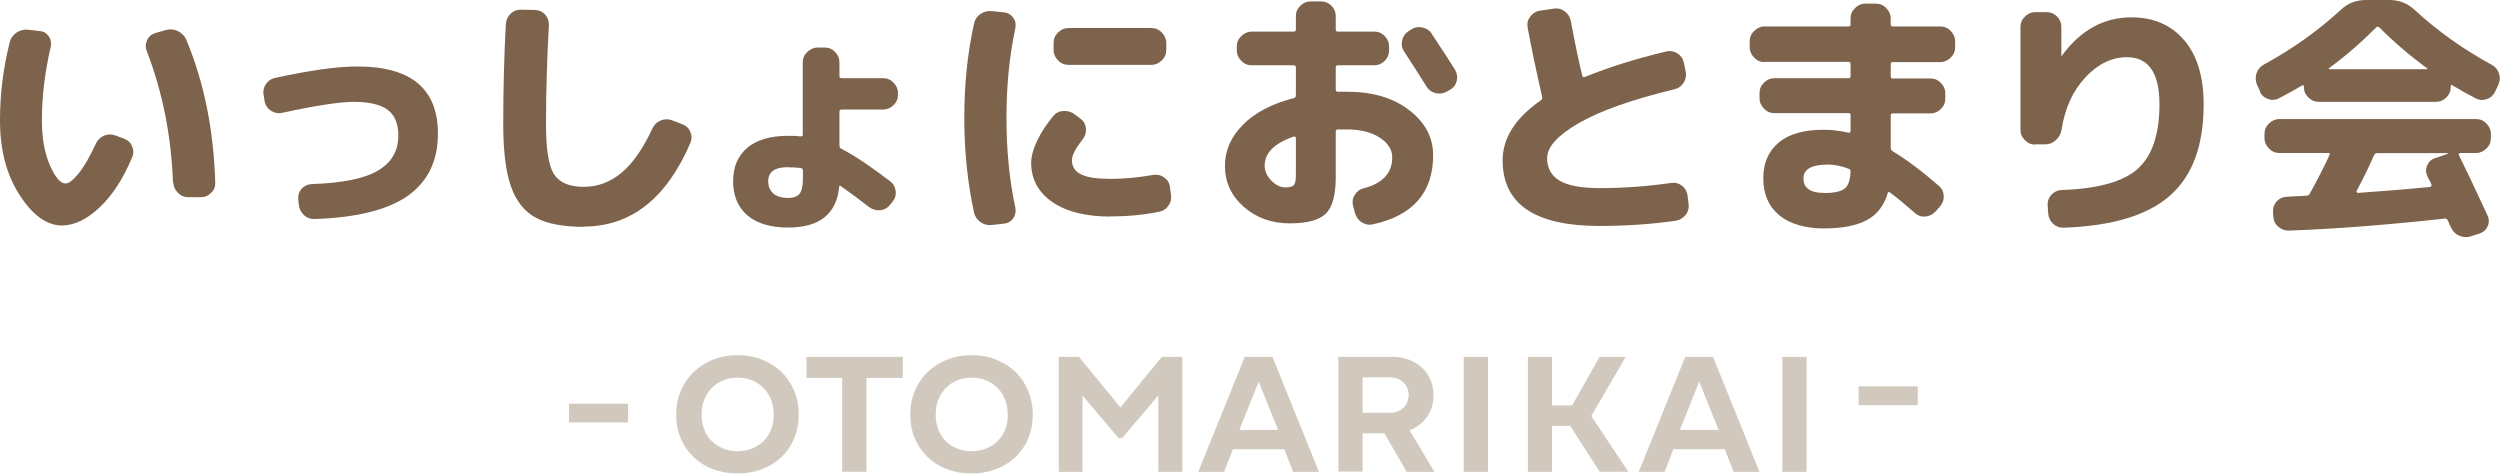 <?xml version="1.0" encoding="UTF-8"?>
<svg id="_レイヤー_2" data-name="レイヤー_2" xmlns="http://www.w3.org/2000/svg" width="173.03" height="32.78" viewBox="0 0 173.03 32.78">
  <defs>
    <style>
      .cls-1 {
        fill: #d2c9be;
      }

      .cls-2 {
        fill: #7e634c;
      }
    </style>
  </defs>
  <g id="_画像" data-name="画像">
    <g>
      <g>
        <path class="cls-2" d="M4.32,15.61c-1.07,0-2.06-.7-2.96-2.11-.91-1.4-1.36-3.12-1.36-5.15,0-1.84.22-3.64.67-5.42.07-.29.23-.51.48-.68.25-.16.52-.23.82-.19l.79.09c.26.02.47.15.62.37.15.22.19.47.13.73-.41,1.76-.61,3.46-.61,5.09,0,1.21.18,2.24.55,3.09.37.85.73,1.27,1.09,1.27.23,0,.53-.24.91-.71s.77-1.15,1.18-2.04c.12-.26.31-.45.57-.56.26-.11.52-.11.78-.02l.58.22c.28.1.47.27.58.53s.12.52,0,.78c-.62,1.49-1.38,2.64-2.26,3.47-.88.82-1.74,1.23-2.56,1.23ZM11.97,12.64c-.11-3.2-.71-6.25-1.82-9.13-.1-.25-.08-.5.04-.75.12-.25.31-.4.58-.48l.7-.2c.28-.08.55-.06.82.06.27.13.47.32.59.58,1.24,2.95,1.91,6.26,2.02,9.92.01.28-.08.51-.29.71-.2.2-.44.3-.72.3h-.86c-.28,0-.52-.1-.72-.31s-.31-.44-.32-.72Z"/>
        <path class="cls-2" d="M18.32,7.02l-.07-.41c-.06-.28-.01-.53.14-.77.16-.24.37-.39.65-.45,2.45-.53,4.34-.79,5.69-.79,3.72,0,5.58,1.55,5.58,4.64,0,1.88-.69,3.32-2.07,4.3-1.38.98-3.53,1.52-6.46,1.62-.29.01-.54-.08-.75-.28-.21-.2-.33-.44-.35-.73l-.04-.38c-.02-.28.06-.51.24-.71.19-.2.42-.3.69-.32,2.14-.07,3.67-.38,4.6-.94.93-.55,1.4-1.36,1.4-2.41,0-.82-.24-1.41-.73-1.78-.49-.37-1.27-.56-2.37-.56-.94,0-2.59.25-4.95.76-.26.06-.52.01-.76-.14-.24-.16-.39-.37-.45-.65Z"/>
        <path class="cls-2" d="M40.41,15.7c-1.43,0-2.54-.21-3.32-.63-.79-.42-1.36-1.14-1.72-2.15-.36-1.01-.54-2.45-.54-4.29,0-2.44.06-4.76.18-6.97.02-.29.14-.53.34-.72.2-.19.45-.28.74-.27l.95.02c.28.01.51.12.69.32s.27.44.26.72c-.13,2.35-.2,4.65-.2,6.89,0,1.74.19,2.9.57,3.46.38.57,1.06.85,2.04.85s1.81-.32,2.59-.95c.78-.64,1.5-1.66,2.16-3.08.12-.26.31-.45.57-.56.26-.11.52-.11.78-.02l.7.27c.28.1.47.27.58.53.11.26.11.52,0,.78-1.66,3.85-4.12,5.78-7.38,5.78Z"/>
        <path class="cls-2" d="M54.54,15.75c-1.22,0-2.16-.29-2.82-.85-.65-.57-.98-1.35-.98-2.35s.33-1.77.98-2.32c.65-.55,1.59-.83,2.82-.83.4,0,.69.01.88.04.1,0,.14-.04.14-.13v-4.99c0-.28.1-.52.31-.72s.44-.31.72-.31h.5c.28,0,.51.1.71.31.2.2.3.44.3.72v.95c0,.1.05.14.16.14h2.86c.28,0,.52.1.72.31.2.2.31.44.31.72v.13c0,.28-.1.51-.31.71-.2.2-.44.3-.72.3h-2.86c-.11,0-.16.05-.16.16v2.34c0,.11.05.18.14.22.89.46,2,1.2,3.35,2.23.23.17.36.4.4.68s-.04.54-.22.76l-.18.22c-.18.22-.41.34-.68.36s-.53-.05-.76-.22c-.61-.48-1.26-.96-1.94-1.44-.08-.06-.13-.04-.13.05-.18,1.87-1.36,2.81-3.55,2.81ZM54.54,11.57c-.91,0-1.37.32-1.37.97,0,.36.12.64.35.85.23.2.57.31,1.02.31.38,0,.65-.1.8-.29.15-.19.23-.55.23-1.06v-.54c0-.1-.05-.16-.14-.18-.29-.04-.58-.05-.88-.05Z"/>
        <path class="cls-2" d="M68.65,15.57c-.29.04-.55-.03-.79-.2-.24-.17-.39-.4-.45-.68-.44-2.04-.67-4.21-.67-6.52s.22-4.48.67-6.52c.06-.29.21-.52.45-.68.24-.17.5-.23.79-.2l.85.09c.26.02.47.15.63.37.16.22.2.47.14.75-.41,1.92-.61,3.98-.61,6.19s.2,4.27.61,6.19c.06.28.01.52-.14.75-.16.22-.37.34-.63.37l-.85.09ZM76.88,14.99c-1.73,0-3.08-.34-4.05-1.01-.97-.67-1.46-1.58-1.46-2.72,0-.43.14-.94.41-1.52.28-.58.65-1.15,1.13-1.72.18-.22.42-.33.71-.34.29-.01.56.07.78.25l.41.31c.22.17.33.39.35.67.02.28-.06.52-.23.74-.49.62-.74,1.1-.74,1.44,0,.44.21.77.63.98.42.21,1.1.31,2.03.31s1.9-.09,2.95-.27c.28-.05.53,0,.76.16.23.16.37.37.41.65l.07.52c.05.29,0,.55-.17.79-.16.24-.38.38-.66.43-1.09.22-2.21.32-3.37.32ZM79.69,1.94c.28,0,.52.1.72.31s.31.44.31.72v.49c0,.28-.1.52-.31.72-.2.2-.44.31-.72.31h-5.74c-.28,0-.52-.1-.72-.31-.2-.2-.31-.44-.31-.72v-.49c0-.28.1-.52.31-.72.2-.2.44-.31.72-.31h5.74Z"/>
        <path class="cls-2" d="M89.28,15.46c-1.26,0-2.32-.38-3.19-1.14-.87-.76-1.31-1.71-1.31-2.85,0-1.04.41-1.99,1.24-2.83.83-.84,2-1.46,3.53-1.85.1-.02.14-.09.14-.2v-1.93c0-.1-.05-.14-.16-.14h-2.9c-.28,0-.52-.1-.72-.31s-.31-.44-.31-.72v-.27c0-.28.1-.52.31-.72s.44-.31.72-.31h2.9c.11,0,.16-.05.16-.14v-.94c0-.28.1-.51.31-.71.2-.2.44-.3.72-.3h.72c.28,0,.51.1.71.3.2.2.3.44.3.71v.94c0,.1.05.14.16.14h2.52c.28,0,.51.1.71.31.2.2.3.44.3.72v.27c0,.28-.1.52-.3.72-.2.2-.44.31-.71.31h-2.52c-.11,0-.16.05-.16.14v1.55c0,.1.05.14.16.14.07,0,.18,0,.32,0,.14,0,.25,0,.32,0,1.76,0,3.19.43,4.29,1.28,1.1.85,1.65,1.89,1.65,3.11,0,2.59-1.4,4.19-4.19,4.79-.28.06-.53,0-.77-.15-.23-.16-.39-.39-.46-.67l-.13-.49c-.06-.26-.02-.51.13-.74.14-.23.35-.38.61-.45,1.32-.34,1.98-1.05,1.98-2.14,0-.53-.29-.98-.86-1.36-.58-.38-1.33-.57-2.25-.57-.08,0-.2,0-.34,0-.14,0-.25,0-.32,0-.1,0-.14.05-.14.16v3.15c0,1.22-.23,2.06-.68,2.51-.46.45-1.28.68-2.48.68ZM89.55,9.45c-1.34.46-2.02,1.13-2.02,2.02,0,.37.15.71.46,1.03.31.31.63.47.98.47.29,0,.48-.05.58-.16.1-.11.14-.34.14-.7v-2.54c0-.1-.05-.13-.14-.11ZM99.09,2.34c.77,1.15,1.31,1.99,1.62,2.5.14.24.18.5.11.77-.07.28-.23.48-.47.61l-.23.13c-.25.13-.51.16-.78.09-.27-.07-.48-.23-.62-.47-.47-.76-.98-1.55-1.53-2.39-.16-.23-.21-.48-.15-.76.05-.28.2-.49.42-.65l.22-.13c.23-.16.48-.2.76-.14.28.06.5.2.66.43Z"/>
        <path class="cls-2" d="M110.7,15.64c-4.46,0-6.7-1.51-6.7-4.54,0-1.55.88-2.93,2.65-4.16.07-.06.1-.13.09-.22-.38-1.66-.72-3.26-1.01-4.81-.05-.28.01-.53.18-.76s.39-.37.67-.41l.95-.14c.28-.05.53.01.76.18.23.17.37.39.43.67.29,1.55.55,2.81.79,3.78.02.11.09.14.2.09,1.62-.66,3.49-1.25,5.62-1.76.26-.06.52-.02.76.13.24.15.39.36.45.64l.13.61c.06.28.01.54-.14.78-.16.25-.37.4-.65.46-2.92.71-5.11,1.48-6.59,2.33-1.48.85-2.21,1.66-2.21,2.44,0,.7.29,1.21.87,1.56.58.34,1.5.51,2.76.51,1.64,0,3.3-.12,4.97-.36.28-.04.52.03.74.2.22.17.34.39.38.67l.07.58c.04.29-.03.55-.21.77s-.41.36-.69.4c-1.69.24-3.44.36-5.26.36Z"/>
        <path class="cls-2" d="M122.13,4.3c-.28,0-.52-.1-.72-.31s-.31-.44-.31-.72v-.41c0-.28.1-.52.31-.72s.44-.31.72-.31h5.81c.1,0,.14-.05.14-.14v-.41c0-.28.1-.52.31-.72.2-.2.44-.31.72-.31h.72c.28,0,.52.1.72.31.2.2.31.44.31.72v.41c0,.1.05.14.14.14h3.29c.28,0,.52.1.72.31s.31.44.31.72v.41c0,.28-.1.52-.31.72s-.44.31-.72.31h-3.29c-.1,0-.14.05-.14.16v.83c0,.1.05.14.14.14h2.61c.28,0,.52.1.72.31.2.2.31.44.31.72v.36c0,.28-.1.52-.31.72-.2.2-.44.31-.72.31h-2.61c-.1,0-.14.05-.14.14v2.25c0,.1.05.17.14.23.96.58,2.02,1.37,3.19,2.39.22.19.33.43.34.71.01.28-.08.52-.27.73l-.32.36c-.19.2-.43.31-.7.33s-.52-.07-.72-.26c-.7-.61-1.27-1.09-1.73-1.42-.07-.05-.12-.02-.14.07-.25.85-.73,1.47-1.44,1.85-.71.38-1.7.58-2.97.58s-2.35-.3-3.09-.91c-.74-.61-1.11-1.46-1.11-2.57,0-1.03.35-1.85,1.05-2.45s1.75-.9,3.14-.9c.54,0,1.11.07,1.71.2.1.02.14-.02.14-.13v-1.08c0-.1-.05-.14-.14-.14h-5.13c-.28,0-.52-.1-.72-.31s-.31-.44-.31-.72v-.36c0-.28.1-.52.31-.72.2-.2.44-.31.72-.31h5.13c.1,0,.14-.05.14-.14v-.83c0-.11-.05-.16-.14-.16h-5.81ZM126.23,13.36c.7,0,1.17-.1,1.43-.3.26-.2.4-.59.42-1.18,0-.1-.04-.16-.13-.2-.5-.19-.98-.29-1.42-.29-1.14,0-1.71.32-1.71.95,0,.67.47,1.01,1.4,1.01Z"/>
        <path class="cls-2" d="M140.87,10.01c-.28,0-.52-.1-.72-.31-.21-.2-.31-.44-.31-.72V1.87c0-.28.1-.52.31-.72.2-.2.44-.31.72-.31h.79c.28,0,.51.1.71.3.2.2.3.44.3.71v2s0,.02.02.02.02,0,.02-.02c1.29-1.76,2.89-2.65,4.81-2.65,1.54,0,2.75.53,3.65,1.58s1.35,2.54,1.35,4.45c0,2.83-.77,4.93-2.32,6.3-1.55,1.37-4,2.11-7.36,2.23-.29.01-.53-.08-.74-.27-.2-.19-.32-.43-.34-.72l-.04-.58c-.01-.28.08-.52.27-.72.19-.2.43-.31.7-.32,2.52-.08,4.28-.58,5.28-1.48.99-.9,1.49-2.38,1.49-4.45,0-2.17-.75-3.26-2.25-3.26-1.05,0-2.02.47-2.89,1.41-.87.94-1.41,2.14-1.63,3.59-.05.29-.18.53-.39.73-.21.2-.45.3-.73.3h-.7Z"/>
        <path class="cls-2" d="M156.44,6.35l-.22-.47c-.12-.26-.13-.53-.04-.81.1-.28.27-.48.52-.61,1.98-1.08,3.75-2.34,5.31-3.78.49-.46,1.07-.68,1.75-.68h1.62c.67,0,1.26.23,1.76.7,1.56,1.44,3.33,2.7,5.31,3.78.25.13.42.33.51.6.09.27.07.54-.05.8l-.22.47c-.12.25-.31.42-.57.51-.26.09-.51.08-.75-.04-.62-.32-1.17-.63-1.64-.92-.07-.05-.11-.02-.11.09v.05c0,.28-.1.51-.31.71-.2.2-.44.3-.72.3h-8.1c-.28,0-.52-.1-.72-.3-.21-.2-.31-.43-.31-.71v-.05s-.01-.06-.04-.08c-.03-.02-.06-.02-.08,0-.41.25-.95.55-1.62.9-.24.12-.49.14-.75.04-.26-.09-.45-.26-.57-.51ZM170.26,10.6s-.06.02-.08.04c-.02.03-.02.06,0,.08.5,1.01,1.16,2.4,1.98,4.18.12.25.13.5.02.75-.11.25-.29.42-.56.51l-.61.2c-.26.08-.53.07-.79-.04-.26-.11-.46-.3-.58-.57l-.22-.49c-.05-.11-.13-.15-.23-.13-3.91.43-7.49.71-10.75.83-.29.01-.54-.08-.76-.27-.22-.19-.33-.43-.34-.72l-.02-.29c-.02-.28.06-.52.24-.73.19-.21.42-.32.69-.33.16-.01.39-.02.69-.04.31-.01.54-.02.69-.04.11,0,.19-.04.23-.13.53-.95.98-1.84,1.37-2.68.05-.1.02-.14-.07-.14h-3.4c-.28,0-.52-.1-.72-.31s-.31-.44-.31-.72v-.29c0-.28.1-.52.31-.72s.44-.31.72-.31h13.61c.28,0,.52.1.72.31.2.2.31.44.31.72v.29c0,.28-.1.52-.31.72-.21.2-.44.31-.72.31h-1.12ZM161.19,4.72s-.04.07.04.07h6.7c.08,0,.1-.02.05-.07-1.16-.84-2.26-1.78-3.29-2.81-.07-.07-.14-.08-.22-.02-1.1,1.1-2.2,2.05-3.28,2.83ZM169.4,10.66s.02-.02.02-.04-.01-.02-.04-.02h-4.86c-.08,0-.15.04-.2.13-.34.77-.74,1.6-1.22,2.5-.01.02,0,.05.02.08.02.03.05.04.09.04,1.44-.1,3.1-.23,4.97-.41.04,0,.07-.02.09-.05.02-.04.03-.07.02-.11-.02-.07-.07-.17-.14-.29-.07-.12-.12-.22-.14-.29-.12-.24-.13-.49-.02-.75.11-.26.29-.43.56-.51l.86-.29Z"/>
      </g>
      <g>
        <path class="cls-1" d="M39.38,27.94h4.09v1.3h-4.09v-1.3Z"/>
        <path class="cls-1" d="M49.35,32.48c-.52-.2-.96-.48-1.34-.84s-.68-.79-.89-1.29-.32-1.05-.32-1.65.11-1.15.32-1.66c.21-.5.51-.94.89-1.3.38-.36.83-.65,1.34-.85.52-.2,1.08-.31,1.69-.31s1.18.1,1.7.31.97.49,1.34.85c.38.36.67.8.88,1.3.21.5.32,1.06.32,1.66s-.11,1.16-.32,1.66-.51.93-.88,1.28c-.38.36-.82.63-1.34.83-.52.2-1.09.3-1.7.3s-1.17-.1-1.69-.3ZM52.04,31.05c.3-.12.57-.29.79-.5.22-.22.4-.48.53-.8.13-.32.19-.67.19-1.05s-.06-.74-.19-1.06c-.13-.31-.3-.58-.53-.8s-.49-.4-.79-.52-.64-.18-1-.18-.67.06-.97.18c-.3.12-.57.29-.79.52-.22.22-.4.49-.53.8s-.19.66-.19,1.06.06.73.19,1.05c.13.32.3.58.53.8.22.22.49.38.79.5.3.12.63.18.97.18s.69-.06,1-.18Z"/>
        <path class="cls-1" d="M55.82,24.7h6.66v1.46h-6.66v-1.46ZM58.29,25.98h1.68v6.67h-1.68v-6.67Z"/>
        <path class="cls-1" d="M65.55,32.48c-.52-.2-.96-.48-1.34-.84s-.68-.79-.89-1.29-.32-1.05-.32-1.65.11-1.15.32-1.66c.21-.5.51-.94.89-1.3.38-.36.83-.65,1.34-.85.52-.2,1.08-.31,1.69-.31s1.18.1,1.7.31.97.49,1.34.85c.38.36.67.8.88,1.3.21.5.32,1.06.32,1.66s-.11,1.16-.32,1.66-.51.93-.88,1.28c-.38.36-.82.63-1.34.83-.52.2-1.09.3-1.7.3s-1.17-.1-1.69-.3ZM68.24,31.05c.3-.12.57-.29.79-.5.22-.22.4-.48.53-.8.13-.32.19-.67.19-1.05s-.06-.74-.19-1.06c-.13-.31-.3-.58-.53-.8s-.49-.4-.79-.52-.64-.18-1-.18-.67.06-.97.18c-.3.12-.57.29-.79.52-.22.22-.4.49-.53.8s-.19.66-.19,1.06.06.73.19,1.05c.13.32.3.58.53.8.22.22.49.38.79.5.3.12.63.18.97.18s.69-.06,1-.18Z"/>
        <path class="cls-1" d="M73.26,24.7h1.42l2.96,3.61h-.19l2.96-3.61h1.42v7.96h-1.66v-5.45l.1.04-2.6,3.07h-.25l-2.6-3.07.1-.04v5.45h-1.64v-7.96Z"/>
        <path class="cls-1" d="M86.15,24.7h1.92l3.22,7.96h-1.79l-.67-1.7.19.13h-3.83l.19-.13-.66,1.7h-1.79l3.22-7.96ZM85.64,29.75h2.95l-.08.13-1.45-3.6h.11l-1.44,3.6-.08-.13Z"/>
        <path class="cls-1" d="M92.63,24.7h3.79c.4,0,.77.07,1.11.2.34.13.64.32.89.55.25.24.45.52.59.84.14.32.21.68.21,1.06s-.07.74-.21,1.06c-.14.32-.33.6-.58.83-.25.23-.54.42-.89.55-.34.14-.72.2-1.12.2h-2.29v-1.42h2.06c.19,0,.37-.03.53-.09.16-.06.3-.15.41-.26.12-.11.21-.24.27-.4.06-.15.1-.32.1-.49s-.04-.35-.11-.5c-.07-.15-.17-.28-.28-.38s-.25-.19-.41-.25c-.16-.06-.33-.08-.5-.08h-2.03l.14-.14v6.66h-1.68v-7.96ZM95.73,29.84l1.68-.32,1.87,3.14h-1.92l-1.63-2.82Z"/>
        <path class="cls-1" d="M101.31,24.7h1.68v7.96h-1.68v-7.96Z"/>
        <path class="cls-1" d="M105.75,24.7h1.67v7.96h-1.67v-7.96ZM108.67,29.48h-1.44v-1.42h1.58l1.9-3.36h1.81l-2.46,4.22v-.24s2.64,3.97,2.64,3.97h-1.98l-2.05-3.18Z"/>
        <path class="cls-1" d="M116.64,24.7h1.92l3.22,7.96h-1.79l-.67-1.7.19.13h-3.83l.19-.13-.66,1.7h-1.79l3.22-7.96ZM116.13,29.75h2.95l-.08.13-1.45-3.6h.11l-1.44,3.6-.08-.13Z"/>
        <path class="cls-1" d="M123.36,24.7h1.68v7.96h-1.68v-7.96Z"/>
        <path class="cls-1" d="M128.64,26.74h4.09v1.3h-4.09v-1.3Z"/>
      </g>
    </g>
  </g>
</svg>